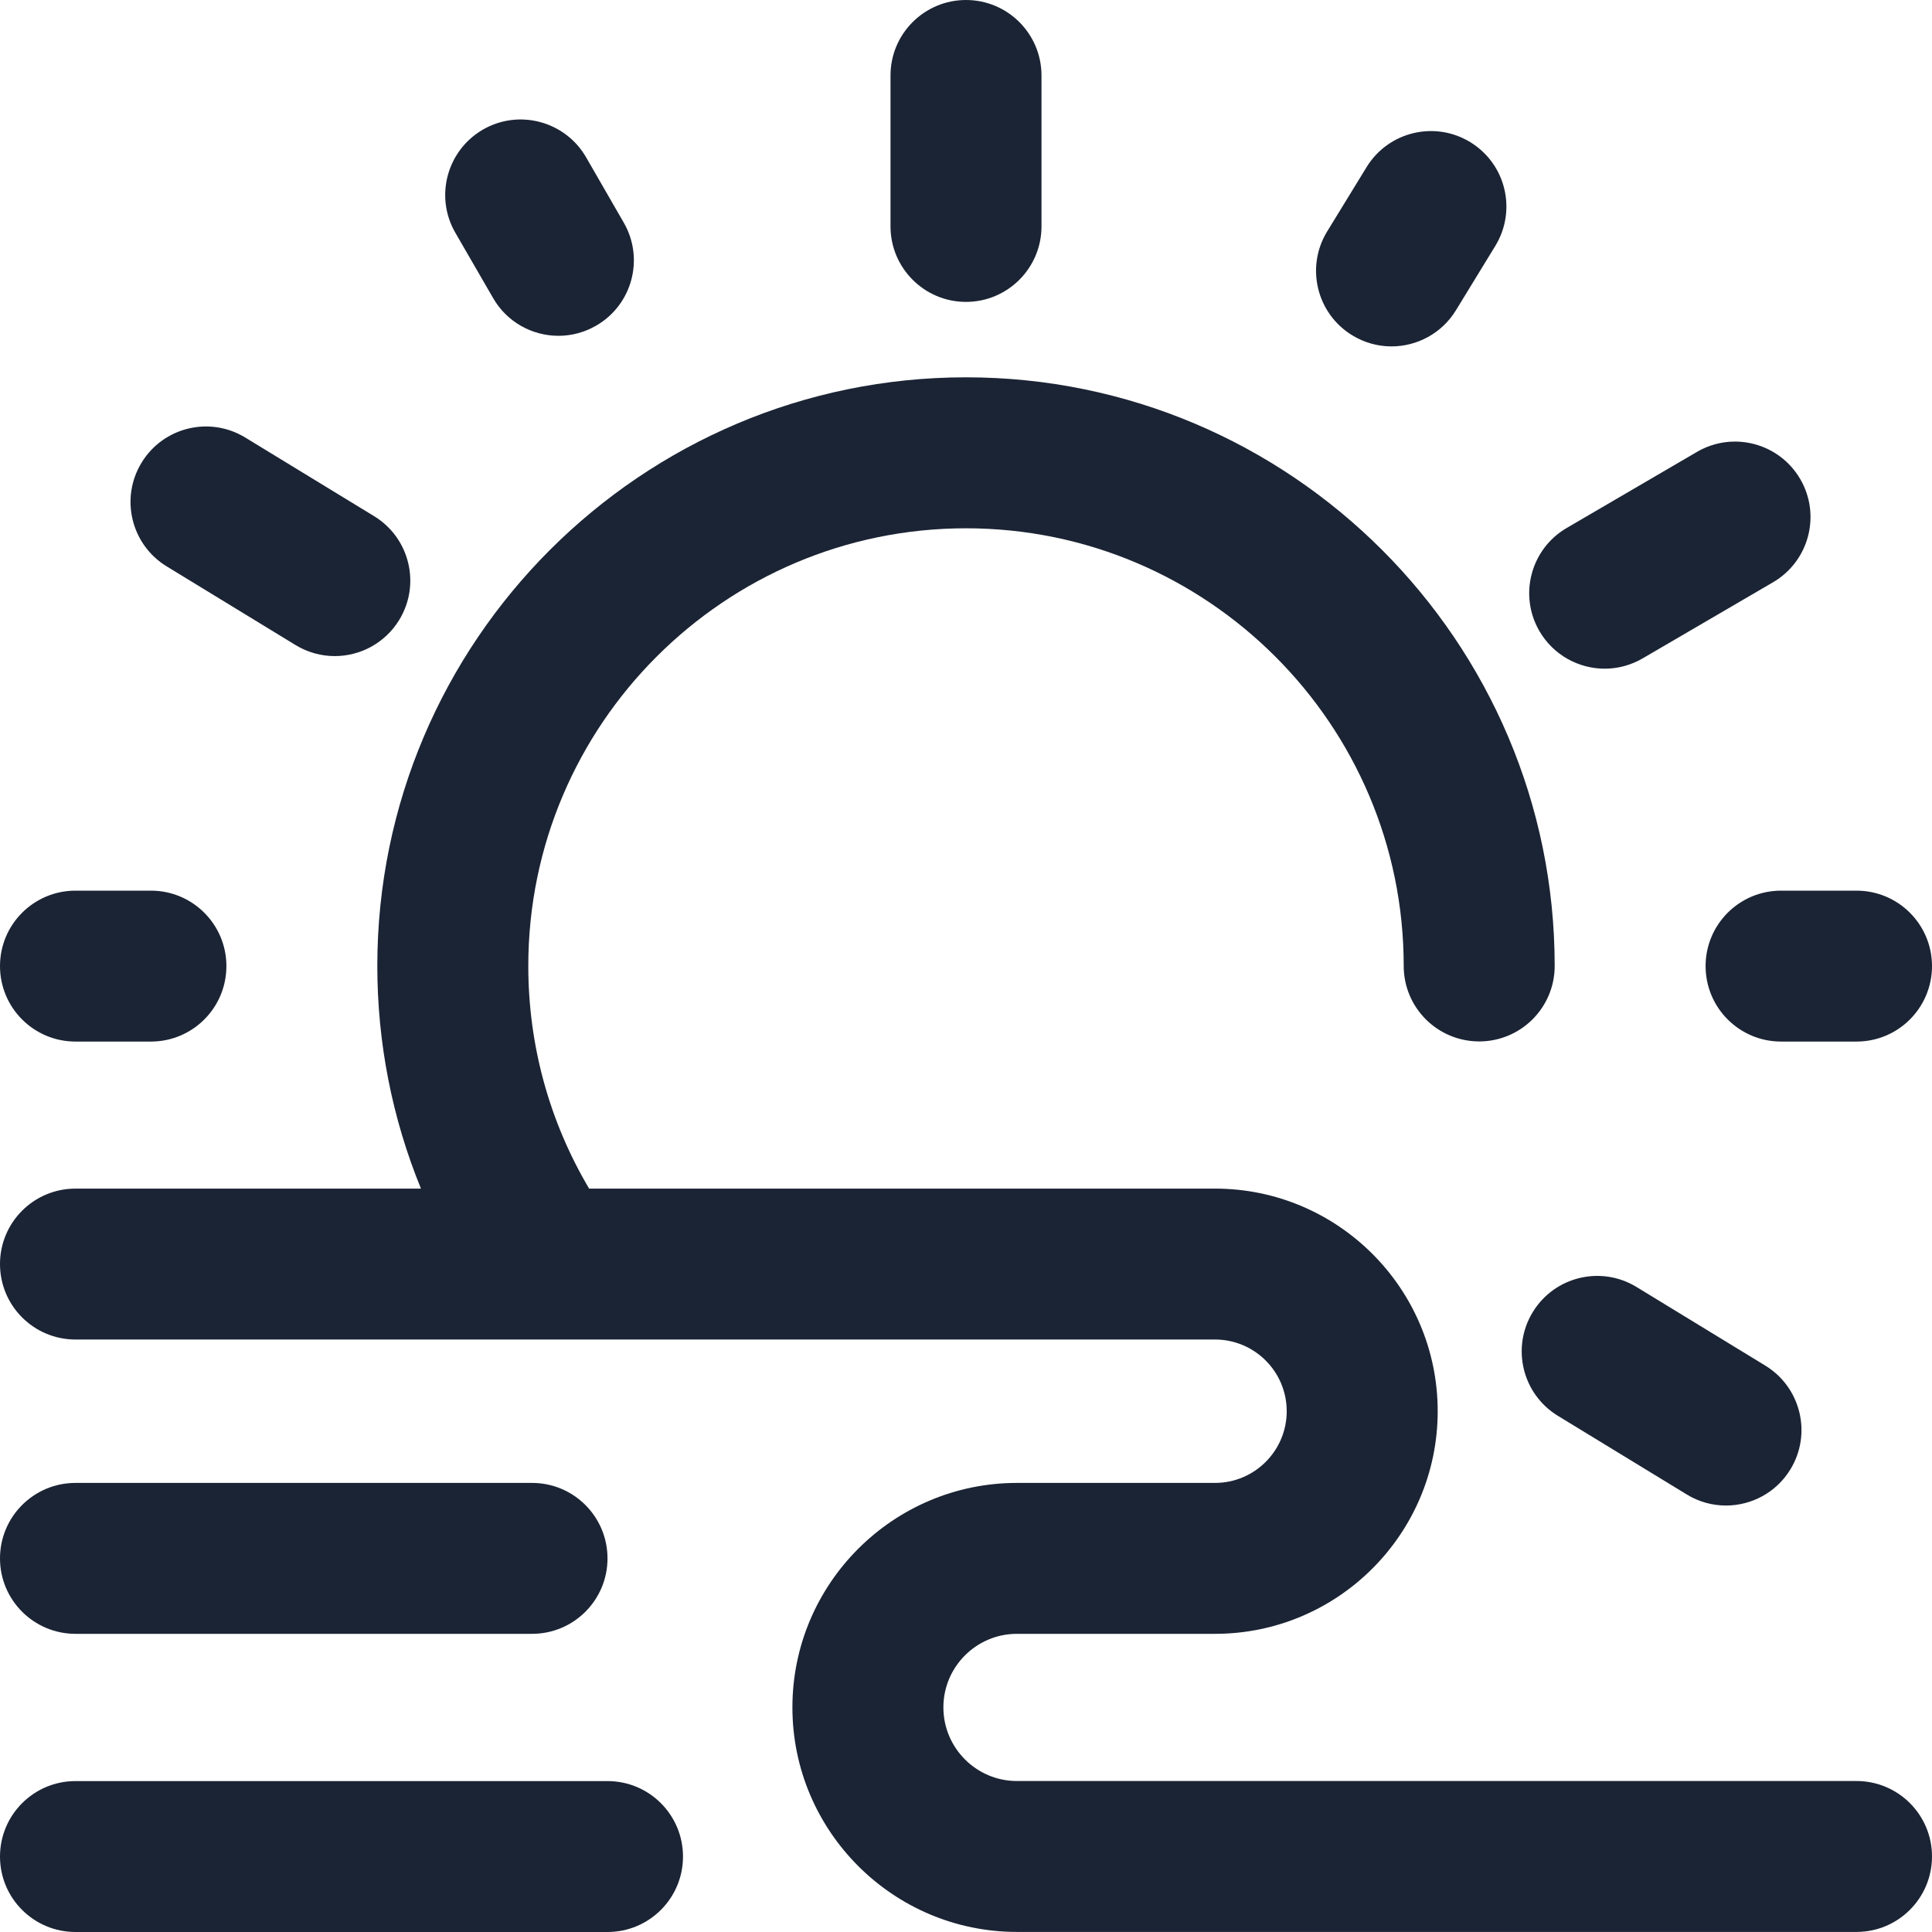 <svg width="27" height="27" viewBox="0 0 27 27" fill="none" xmlns="http://www.w3.org/2000/svg">
<path d="M6.891 4.165C7.086 4.504 7.44 4.693 7.805 4.693C7.984 4.693 8.165 4.647 8.331 4.551C8.836 4.26 9.008 3.615 8.717 3.111L8.19 2.197C7.898 1.693 7.253 1.52 6.749 1.811C6.245 2.103 6.072 2.748 6.363 3.252L6.891 4.165Z" fill="#1B2434"/>
<path d="M18.896 4.685C19.068 4.79 19.258 4.841 19.446 4.841C19.801 4.841 20.148 4.661 20.347 4.336L20.897 3.437C21.201 2.94 21.045 2.291 20.548 1.987C20.052 1.683 19.402 1.839 19.098 2.336L18.547 3.235C18.243 3.732 18.4 4.381 18.896 4.685Z" fill="#1B2434"/>
<path d="M24.671 19.085L22.871 17.986C22.374 17.682 21.725 17.839 21.421 18.336C21.117 18.833 21.274 19.482 21.771 19.786L23.572 20.885C23.743 20.99 23.933 21.04 24.12 21.04C24.476 21.04 24.823 20.86 25.021 20.535C25.325 20.038 25.168 19.389 24.671 19.085Z" fill="#1B2434"/>
<path d="M23.836 13.501C23.836 14.084 24.308 14.556 24.891 14.556H25.945C26.528 14.556 27 14.084 27 13.501C27 12.919 26.528 12.447 25.945 12.447H24.891C24.308 12.447 23.836 12.919 23.836 13.501Z" fill="#1B2434"/>
<path d="M22.427 9.345C22.607 9.345 22.79 9.298 22.958 9.2L24.779 8.137C25.282 7.843 25.452 7.197 25.158 6.694C24.864 6.191 24.219 6.022 23.716 6.315L21.894 7.379C21.391 7.673 21.221 8.319 21.515 8.822C21.711 9.157 22.064 9.345 22.427 9.345Z" fill="#1B2434"/>
<path d="M13.5 4.219C14.082 4.219 14.555 3.746 14.555 3.164V1.055C14.555 0.472 14.082 0 13.5 0C12.918 0 12.445 0.472 12.445 1.055V3.164C12.445 3.746 12.918 4.219 13.5 4.219Z" fill="#1B2434"/>
<path d="M25.945 24.89H14.212C13.645 24.89 13.184 24.428 13.184 23.861C13.184 23.294 13.645 22.833 14.212 22.833H16.98C18.696 22.833 20.092 21.437 20.092 19.722C20.092 18.006 18.696 16.611 16.98 16.611H8.233C7.676 15.671 7.383 14.604 7.383 13.499C7.383 10.127 10.127 7.383 13.5 7.383C16.873 7.383 19.617 10.127 19.617 13.499C19.617 14.082 20.089 14.554 20.672 14.554C21.254 14.554 21.727 14.082 21.727 13.499C21.727 8.964 18.036 5.273 13.5 5.273C8.964 5.273 5.273 8.964 5.273 13.499C5.273 14.578 5.482 15.631 5.883 16.611H1.055C0.472 16.611 0 17.083 0 17.665C0 18.248 0.472 18.72 1.055 18.72H16.98C17.533 18.72 17.982 19.169 17.982 19.722C17.982 20.274 17.533 20.724 16.98 20.724H14.212C12.482 20.724 11.074 22.131 11.074 23.861C11.074 25.591 12.482 26.999 14.212 26.999H25.945C26.528 26.999 27 26.527 27 25.944C27 25.362 26.528 24.89 25.945 24.89Z" fill="#1B2434"/>
<path d="M2.329 7.915L4.129 9.014C4.301 9.119 4.491 9.169 4.678 9.169C5.033 9.169 5.38 8.989 5.579 8.664C5.883 8.167 5.726 7.518 5.229 7.214L3.428 6.115C2.931 5.811 2.282 5.968 1.979 6.465C1.675 6.962 1.832 7.611 2.329 7.915Z" fill="#1B2434"/>
<path d="M1.055 22.833H7.436C8.018 22.833 8.49 22.361 8.49 21.779C8.49 21.196 8.018 20.724 7.436 20.724H1.055C0.472 20.724 0 21.196 0 21.779C0 22.361 0.472 22.833 1.055 22.833Z" fill="#1B2434"/>
<path d="M8.49 24.891H1.055C0.472 24.891 0 25.363 0 25.946C0 26.528 0.472 27 1.055 27H8.49C9.073 27 9.545 26.528 9.545 25.946C9.545 25.363 9.073 24.891 8.49 24.891Z" fill="#1B2434"/>
<path d="M1.055 14.556H2.109C2.692 14.556 3.164 14.084 3.164 13.501C3.164 12.919 2.692 12.447 2.109 12.447H1.055C0.472 12.447 0 12.919 0 13.501C0 14.084 0.472 14.556 1.055 14.556Z" fill="#1B2434"/>
</svg>
